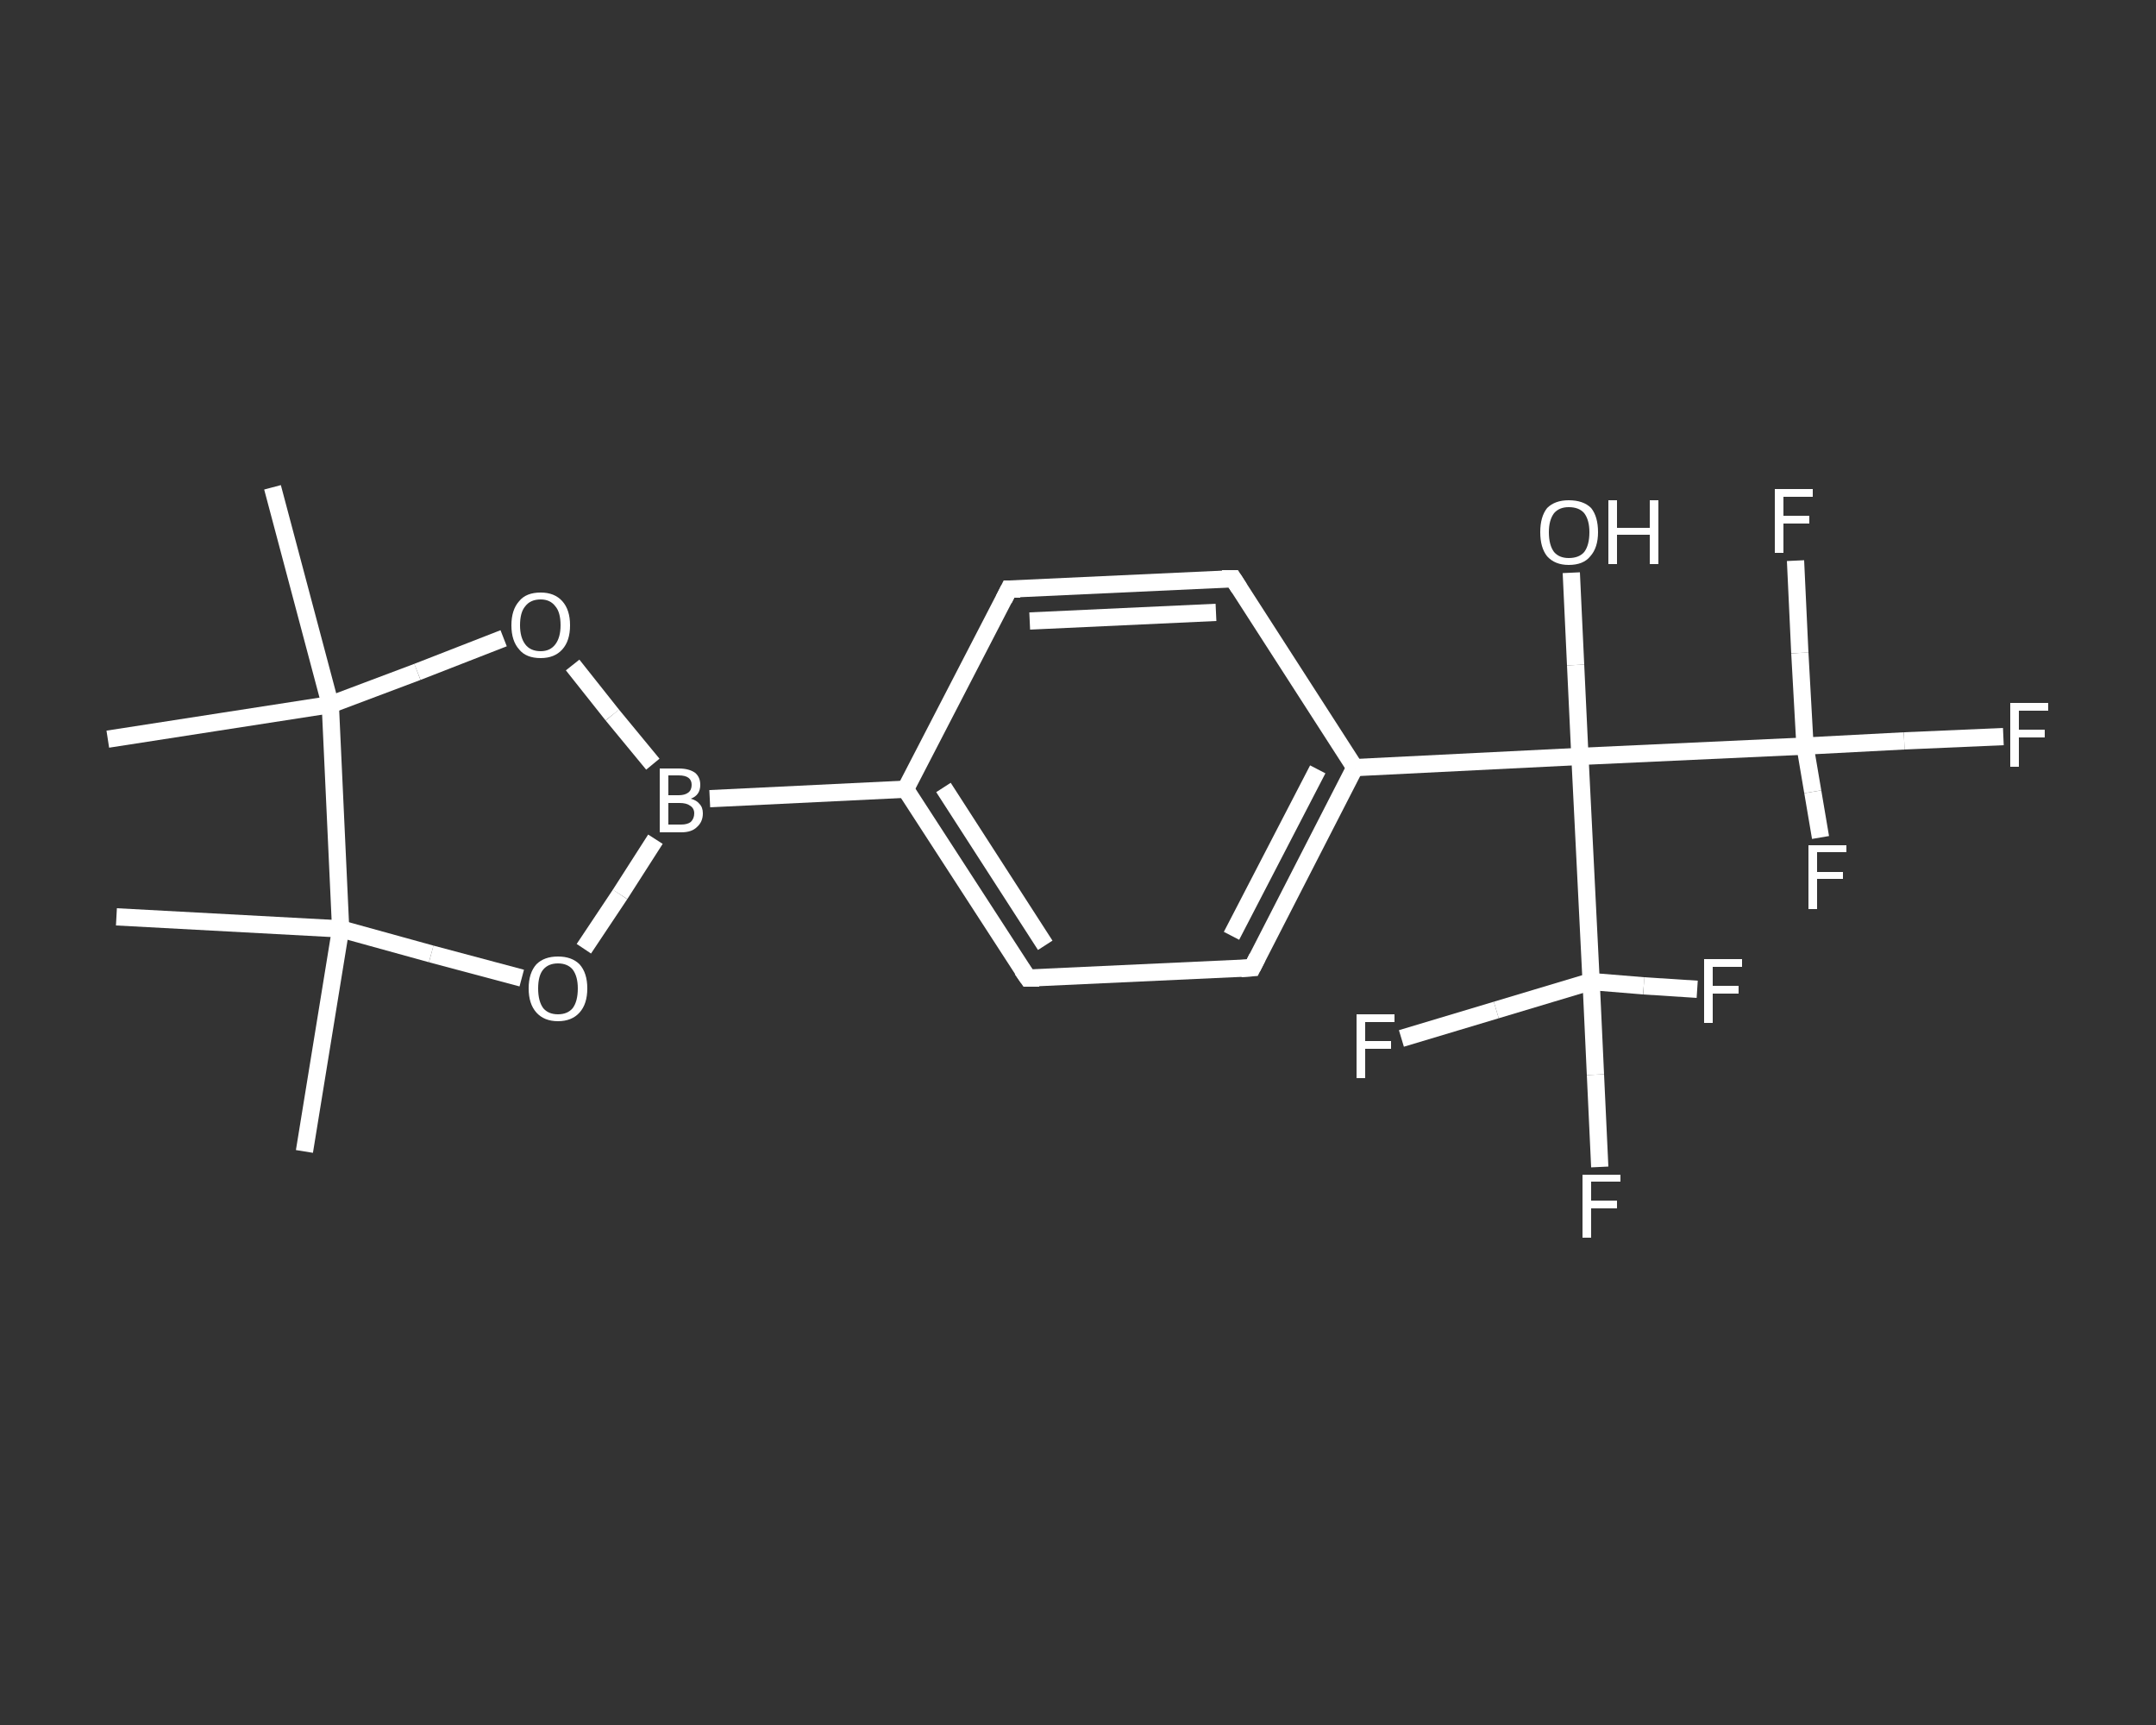 <?xml version='1.0' encoding='iso-8859-1'?>
<svg version='1.1' baseProfile='full'
              xmlns='http://www.w3.org/2000/svg'
                      xmlns:rdkit='http://www.rdkit.org/xml'
                      xmlns:xlink='http://www.w3.org/1999/xlink'
                  xml:space='preserve'
width='250px' height='200px' viewBox='0 0 250 200'>
<rect x="0" y="0" width="250" height="200" fill="#333333" stroke="none"/>
<!-- END OF HEADER -->
<rect style='opacity:1.0;fill:transparent;stroke:none' width='250.0' height='200.0' x='0.0' y='0.0'> </rect>
<path class='bond-0 atom-0 atom-1' d='M 35.3,133.5 L 39.5,107.7' style='fill:none;fill-rule:evenodd;stroke:#FFFFFF;stroke-width:2.0px;stroke-linecap:butt;stroke-linejoin:miter;stroke-opacity:1' />
<path class='bond-1 atom-1 atom-2' d='M 39.5,107.7 L 13.5,106.3' style='fill:none;fill-rule:evenodd;stroke:#FFFFFF;stroke-width:2.0px;stroke-linecap:butt;stroke-linejoin:miter;stroke-opacity:1' />
<path class='bond-2 atom-1 atom-3' d='M 39.5,107.7 L 50.0,110.6' style='fill:none;fill-rule:evenodd;stroke:#FFFFFF;stroke-width:2.0px;stroke-linecap:butt;stroke-linejoin:miter;stroke-opacity:1' />
<path class='bond-2 atom-1 atom-3' d='M 50.0,110.6 L 60.5,113.4' style='fill:none;fill-rule:evenodd;stroke:#FFFFFF;stroke-width:2.0px;stroke-linecap:butt;stroke-linejoin:miter;stroke-opacity:1' />
<path class='bond-3 atom-3 atom-4' d='M 67.7,110.0 L 71.9,103.7' style='fill:none;fill-rule:evenodd;stroke:#FFFFFF;stroke-width:2.0px;stroke-linecap:butt;stroke-linejoin:miter;stroke-opacity:1' />
<path class='bond-3 atom-3 atom-4' d='M 71.9,103.7 L 76.0,97.3' style='fill:none;fill-rule:evenodd;stroke:#FFFFFF;stroke-width:2.0px;stroke-linecap:butt;stroke-linejoin:miter;stroke-opacity:1' />
<path class='bond-4 atom-4 atom-5' d='M 82.3,92.6 L 105.0,91.5' style='fill:none;fill-rule:evenodd;stroke:#FFFFFF;stroke-width:2.0px;stroke-linecap:butt;stroke-linejoin:miter;stroke-opacity:1' />
<path class='bond-5 atom-5 atom-6' d='M 105.0,91.5 L 119.2,113.4' style='fill:none;fill-rule:evenodd;stroke:#FFFFFF;stroke-width:2.0px;stroke-linecap:butt;stroke-linejoin:miter;stroke-opacity:1' />
<path class='bond-5 atom-5 atom-6' d='M 109.4,91.3 L 121.2,109.6' style='fill:none;fill-rule:evenodd;stroke:#FFFFFF;stroke-width:2.0px;stroke-linecap:butt;stroke-linejoin:miter;stroke-opacity:1' />
<path class='bond-6 atom-6 atom-7' d='M 119.2,113.4 L 145.2,112.2' style='fill:none;fill-rule:evenodd;stroke:#FFFFFF;stroke-width:2.0px;stroke-linecap:butt;stroke-linejoin:miter;stroke-opacity:1' />
<path class='bond-7 atom-7 atom-8' d='M 145.2,112.2 L 157.1,89.0' style='fill:none;fill-rule:evenodd;stroke:#FFFFFF;stroke-width:2.0px;stroke-linecap:butt;stroke-linejoin:miter;stroke-opacity:1' />
<path class='bond-7 atom-7 atom-8' d='M 142.8,108.5 L 152.8,89.2' style='fill:none;fill-rule:evenodd;stroke:#FFFFFF;stroke-width:2.0px;stroke-linecap:butt;stroke-linejoin:miter;stroke-opacity:1' />
<path class='bond-8 atom-8 atom-9' d='M 157.1,89.0 L 183.2,87.7' style='fill:none;fill-rule:evenodd;stroke:#FFFFFF;stroke-width:2.0px;stroke-linecap:butt;stroke-linejoin:miter;stroke-opacity:1' />
<path class='bond-9 atom-9 atom-10' d='M 183.2,87.7 L 182.7,77.1' style='fill:none;fill-rule:evenodd;stroke:#FFFFFF;stroke-width:2.0px;stroke-linecap:butt;stroke-linejoin:miter;stroke-opacity:1' />
<path class='bond-9 atom-9 atom-10' d='M 182.7,77.1 L 182.2,66.4' style='fill:none;fill-rule:evenodd;stroke:#FFFFFF;stroke-width:2.0px;stroke-linecap:butt;stroke-linejoin:miter;stroke-opacity:1' />
<path class='bond-10 atom-9 atom-11' d='M 183.2,87.7 L 209.3,86.5' style='fill:none;fill-rule:evenodd;stroke:#FFFFFF;stroke-width:2.0px;stroke-linecap:butt;stroke-linejoin:miter;stroke-opacity:1' />
<path class='bond-11 atom-11 atom-12' d='M 209.3,86.5 L 220.8,85.9' style='fill:none;fill-rule:evenodd;stroke:#FFFFFF;stroke-width:2.0px;stroke-linecap:butt;stroke-linejoin:miter;stroke-opacity:1' />
<path class='bond-11 atom-11 atom-12' d='M 220.8,85.9 L 232.3,85.4' style='fill:none;fill-rule:evenodd;stroke:#FFFFFF;stroke-width:2.0px;stroke-linecap:butt;stroke-linejoin:miter;stroke-opacity:1' />
<path class='bond-12 atom-11 atom-13' d='M 209.3,86.5 L 208.7,75.7' style='fill:none;fill-rule:evenodd;stroke:#FFFFFF;stroke-width:2.0px;stroke-linecap:butt;stroke-linejoin:miter;stroke-opacity:1' />
<path class='bond-12 atom-11 atom-13' d='M 208.7,75.7 L 208.2,65.0' style='fill:none;fill-rule:evenodd;stroke:#FFFFFF;stroke-width:2.0px;stroke-linecap:butt;stroke-linejoin:miter;stroke-opacity:1' />
<path class='bond-13 atom-11 atom-14' d='M 209.3,86.5 L 210.2,91.8' style='fill:none;fill-rule:evenodd;stroke:#FFFFFF;stroke-width:2.0px;stroke-linecap:butt;stroke-linejoin:miter;stroke-opacity:1' />
<path class='bond-13 atom-11 atom-14' d='M 210.2,91.8 L 211.1,97.1' style='fill:none;fill-rule:evenodd;stroke:#FFFFFF;stroke-width:2.0px;stroke-linecap:butt;stroke-linejoin:miter;stroke-opacity:1' />
<path class='bond-14 atom-9 atom-15' d='M 183.2,87.7 L 184.5,113.8' style='fill:none;fill-rule:evenodd;stroke:#FFFFFF;stroke-width:2.0px;stroke-linecap:butt;stroke-linejoin:miter;stroke-opacity:1' />
<path class='bond-15 atom-15 atom-16' d='M 184.5,113.8 L 185.0,124.6' style='fill:none;fill-rule:evenodd;stroke:#FFFFFF;stroke-width:2.0px;stroke-linecap:butt;stroke-linejoin:miter;stroke-opacity:1' />
<path class='bond-15 atom-15 atom-16' d='M 185.0,124.6 L 185.5,135.3' style='fill:none;fill-rule:evenodd;stroke:#FFFFFF;stroke-width:2.0px;stroke-linecap:butt;stroke-linejoin:miter;stroke-opacity:1' />
<path class='bond-16 atom-15 atom-17' d='M 184.5,113.8 L 190.6,114.3' style='fill:none;fill-rule:evenodd;stroke:#FFFFFF;stroke-width:2.0px;stroke-linecap:butt;stroke-linejoin:miter;stroke-opacity:1' />
<path class='bond-16 atom-15 atom-17' d='M 190.6,114.3 L 196.8,114.7' style='fill:none;fill-rule:evenodd;stroke:#FFFFFF;stroke-width:2.0px;stroke-linecap:butt;stroke-linejoin:miter;stroke-opacity:1' />
<path class='bond-17 atom-15 atom-18' d='M 184.5,113.8 L 173.5,117.1' style='fill:none;fill-rule:evenodd;stroke:#FFFFFF;stroke-width:2.0px;stroke-linecap:butt;stroke-linejoin:miter;stroke-opacity:1' />
<path class='bond-17 atom-15 atom-18' d='M 173.5,117.1 L 162.5,120.4' style='fill:none;fill-rule:evenodd;stroke:#FFFFFF;stroke-width:2.0px;stroke-linecap:butt;stroke-linejoin:miter;stroke-opacity:1' />
<path class='bond-18 atom-8 atom-19' d='M 157.1,89.0 L 143.0,67.1' style='fill:none;fill-rule:evenodd;stroke:#FFFFFF;stroke-width:2.0px;stroke-linecap:butt;stroke-linejoin:miter;stroke-opacity:1' />
<path class='bond-19 atom-19 atom-20' d='M 143.0,67.1 L 117.0,68.3' style='fill:none;fill-rule:evenodd;stroke:#FFFFFF;stroke-width:2.0px;stroke-linecap:butt;stroke-linejoin:miter;stroke-opacity:1' />
<path class='bond-19 atom-19 atom-20' d='M 141.0,71.0 L 119.4,72.0' style='fill:none;fill-rule:evenodd;stroke:#FFFFFF;stroke-width:2.0px;stroke-linecap:butt;stroke-linejoin:miter;stroke-opacity:1' />
<path class='bond-20 atom-4 atom-21' d='M 75.7,88.6 L 71.0,82.9' style='fill:none;fill-rule:evenodd;stroke:#FFFFFF;stroke-width:2.0px;stroke-linecap:butt;stroke-linejoin:miter;stroke-opacity:1' />
<path class='bond-20 atom-4 atom-21' d='M 71.0,82.9 L 66.4,77.1' style='fill:none;fill-rule:evenodd;stroke:#FFFFFF;stroke-width:2.0px;stroke-linecap:butt;stroke-linejoin:miter;stroke-opacity:1' />
<path class='bond-21 atom-21 atom-22' d='M 58.4,74.0 L 48.4,77.9' style='fill:none;fill-rule:evenodd;stroke:#FFFFFF;stroke-width:2.0px;stroke-linecap:butt;stroke-linejoin:miter;stroke-opacity:1' />
<path class='bond-21 atom-21 atom-22' d='M 48.4,77.9 L 38.3,81.7' style='fill:none;fill-rule:evenodd;stroke:#FFFFFF;stroke-width:2.0px;stroke-linecap:butt;stroke-linejoin:miter;stroke-opacity:1' />
<path class='bond-22 atom-22 atom-23' d='M 38.3,81.7 L 12.5,85.7' style='fill:none;fill-rule:evenodd;stroke:#FFFFFF;stroke-width:2.0px;stroke-linecap:butt;stroke-linejoin:miter;stroke-opacity:1' />
<path class='bond-23 atom-22 atom-24' d='M 38.3,81.7 L 31.6,56.5' style='fill:none;fill-rule:evenodd;stroke:#FFFFFF;stroke-width:2.0px;stroke-linecap:butt;stroke-linejoin:miter;stroke-opacity:1' />
<path class='bond-24 atom-22 atom-1' d='M 38.3,81.7 L 39.5,107.7' style='fill:none;fill-rule:evenodd;stroke:#FFFFFF;stroke-width:2.0px;stroke-linecap:butt;stroke-linejoin:miter;stroke-opacity:1' />
<path class='bond-25 atom-20 atom-5' d='M 117.0,68.3 L 105.0,91.5' style='fill:none;fill-rule:evenodd;stroke:#FFFFFF;stroke-width:2.0px;stroke-linecap:butt;stroke-linejoin:miter;stroke-opacity:1' />
<path d='M 118.5,112.4 L 119.2,113.4 L 120.5,113.4' style='fill:none;stroke:#FFFFFF;stroke-width:2.0px;stroke-linecap:butt;stroke-linejoin:miter;stroke-opacity:1;' />
<path d='M 143.9,112.3 L 145.2,112.2 L 145.8,111.0' style='fill:none;stroke:#FFFFFF;stroke-width:2.0px;stroke-linecap:butt;stroke-linejoin:miter;stroke-opacity:1;' />
<path d='M 143.7,68.2 L 143.0,67.1 L 141.7,67.1' style='fill:none;stroke:#FFFFFF;stroke-width:2.0px;stroke-linecap:butt;stroke-linejoin:miter;stroke-opacity:1;' />
<path d='M 118.3,68.3 L 117.0,68.3 L 116.4,69.5' style='fill:none;stroke:#FFFFFF;stroke-width:2.0px;stroke-linecap:butt;stroke-linejoin:miter;stroke-opacity:1;' />
<path class='atom-3' d='M 61.3 114.6
Q 61.3 112.8, 62.2 111.8
Q 63.1 110.9, 64.7 110.9
Q 66.3 110.9, 67.2 111.8
Q 68.1 112.8, 68.1 114.6
Q 68.1 116.4, 67.2 117.4
Q 66.3 118.4, 64.7 118.4
Q 63.1 118.4, 62.2 117.4
Q 61.3 116.4, 61.3 114.6
M 64.7 117.6
Q 65.8 117.6, 66.4 116.9
Q 67.0 116.1, 67.0 114.6
Q 67.0 113.2, 66.4 112.4
Q 65.8 111.7, 64.7 111.7
Q 63.6 111.7, 63.0 112.4
Q 62.4 113.1, 62.4 114.6
Q 62.4 116.1, 63.0 116.9
Q 63.6 117.6, 64.7 117.6
' fill='#FFFFFF'/>
<path class='atom-4' d='M 80.1 92.6
Q 80.8 92.8, 81.1 93.2
Q 81.5 93.6, 81.5 94.3
Q 81.5 95.3, 80.8 95.9
Q 80.2 96.5, 79.0 96.5
L 76.5 96.5
L 76.5 89.1
L 78.7 89.1
Q 79.9 89.1, 80.6 89.6
Q 81.2 90.1, 81.2 91.0
Q 81.2 92.2, 80.1 92.6
M 77.5 89.9
L 77.5 92.2
L 78.7 92.2
Q 79.4 92.2, 79.8 91.9
Q 80.2 91.6, 80.2 91.0
Q 80.2 89.9, 78.7 89.9
L 77.5 89.9
M 79.0 95.6
Q 79.7 95.6, 80.1 95.3
Q 80.5 94.9, 80.5 94.3
Q 80.5 93.7, 80.0 93.4
Q 79.6 93.1, 78.8 93.1
L 77.5 93.1
L 77.5 95.6
L 79.0 95.6
' fill='#FFFFFF'/>
<path class='atom-10' d='M 178.6 61.7
Q 178.6 59.9, 179.4 58.9
Q 180.3 58.0, 181.9 58.0
Q 183.6 58.0, 184.5 58.9
Q 185.3 59.9, 185.3 61.7
Q 185.3 63.5, 184.4 64.5
Q 183.6 65.5, 181.9 65.5
Q 180.3 65.5, 179.4 64.5
Q 178.6 63.5, 178.6 61.7
M 181.9 64.7
Q 183.1 64.7, 183.7 64.0
Q 184.3 63.2, 184.3 61.7
Q 184.3 60.3, 183.7 59.5
Q 183.1 58.8, 181.9 58.8
Q 180.8 58.8, 180.2 59.5
Q 179.6 60.3, 179.6 61.7
Q 179.6 63.2, 180.2 64.0
Q 180.8 64.7, 181.9 64.7
' fill='#FFFFFF'/>
<path class='atom-10' d='M 186.5 58.0
L 187.5 58.0
L 187.5 61.2
L 191.3 61.2
L 191.3 58.0
L 192.3 58.0
L 192.3 65.4
L 191.3 65.4
L 191.3 62.0
L 187.5 62.0
L 187.5 65.4
L 186.5 65.4
L 186.5 58.0
' fill='#FFFFFF'/>
<path class='atom-12' d='M 233.1 81.5
L 237.5 81.5
L 237.5 82.4
L 234.1 82.4
L 234.1 84.6
L 237.1 84.6
L 237.1 85.5
L 234.1 85.5
L 234.1 88.9
L 233.1 88.9
L 233.1 81.5
' fill='#FFFFFF'/>
<path class='atom-13' d='M 205.8 56.7
L 210.2 56.7
L 210.2 57.6
L 206.8 57.6
L 206.8 59.8
L 209.8 59.8
L 209.8 60.7
L 206.8 60.7
L 206.8 64.1
L 205.8 64.1
L 205.8 56.7
' fill='#FFFFFF'/>
<path class='atom-14' d='M 209.7 98.0
L 214.1 98.0
L 214.1 98.8
L 210.7 98.8
L 210.7 101.1
L 213.7 101.1
L 213.7 101.9
L 210.7 101.9
L 210.7 105.4
L 209.7 105.4
L 209.7 98.0
' fill='#FFFFFF'/>
<path class='atom-16' d='M 183.5 136.2
L 187.9 136.2
L 187.9 137.0
L 184.5 137.0
L 184.5 139.2
L 187.5 139.2
L 187.5 140.1
L 184.5 140.1
L 184.5 143.5
L 183.5 143.5
L 183.5 136.2
' fill='#FFFFFF'/>
<path class='atom-17' d='M 197.6 111.2
L 202.0 111.2
L 202.0 112.1
L 198.6 112.1
L 198.6 114.3
L 201.6 114.3
L 201.6 115.2
L 198.6 115.2
L 198.6 118.6
L 197.6 118.6
L 197.6 111.2
' fill='#FFFFFF'/>
<path class='atom-18' d='M 157.3 117.6
L 161.7 117.6
L 161.7 118.5
L 158.3 118.5
L 158.3 120.7
L 161.3 120.7
L 161.3 121.6
L 158.3 121.6
L 158.3 125.0
L 157.3 125.0
L 157.3 117.6
' fill='#FFFFFF'/>
<path class='atom-21' d='M 59.3 72.5
Q 59.3 70.7, 60.2 69.7
Q 61.0 68.7, 62.7 68.7
Q 64.3 68.7, 65.2 69.7
Q 66.1 70.7, 66.1 72.5
Q 66.1 74.3, 65.2 75.3
Q 64.3 76.3, 62.7 76.3
Q 61.0 76.3, 60.2 75.3
Q 59.3 74.3, 59.3 72.5
M 62.7 75.5
Q 63.8 75.5, 64.4 74.7
Q 65.0 73.9, 65.0 72.5
Q 65.0 71.0, 64.4 70.3
Q 63.8 69.5, 62.7 69.5
Q 61.5 69.5, 60.9 70.3
Q 60.3 71.0, 60.3 72.5
Q 60.3 73.9, 60.9 74.7
Q 61.5 75.5, 62.7 75.5
' fill='#FFFFFF'/>
</svg>
